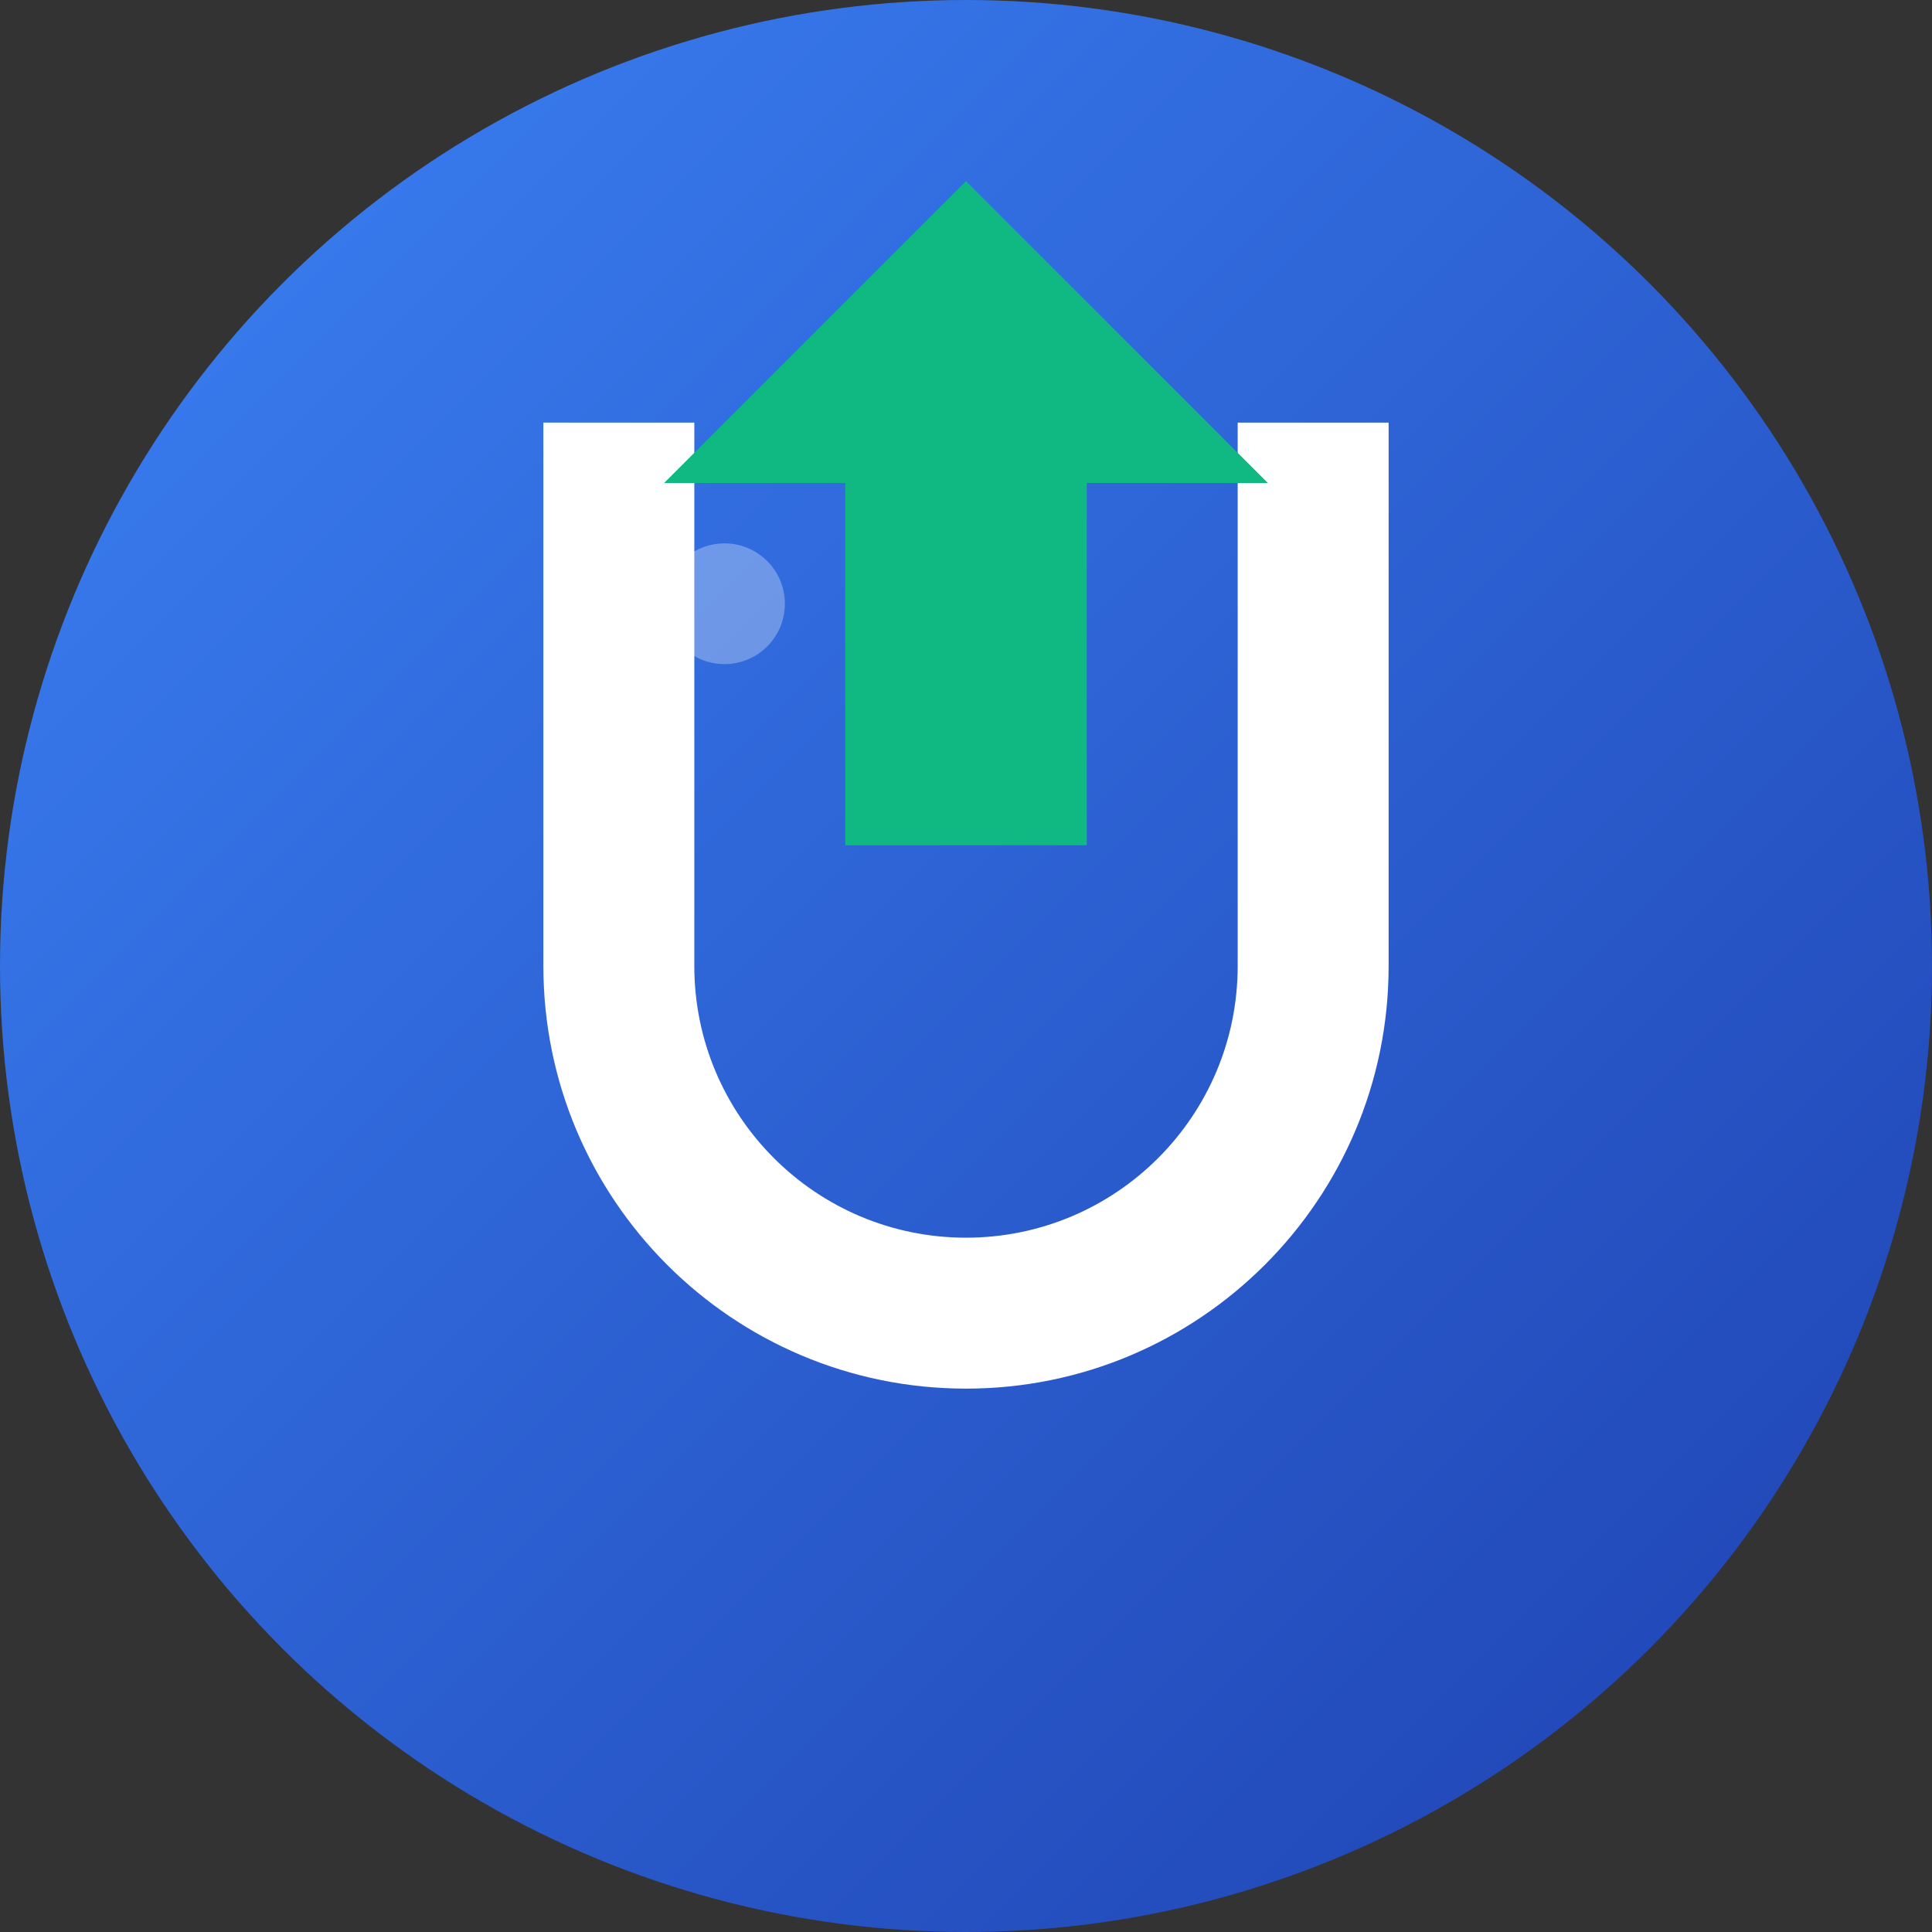 <svg width="32" height="32" viewBox="0 0 32 32" fill="none" xmlns="http://www.w3.org/2000/svg">
  <rect x="0" y="0" width="32" height="32" fill="#333333" stroke="none"/>
  <!-- Background circle with gradient -->
  <defs>
    <linearGradient id="bg" x1="0%" y1="0%" x2="100%" y2="100%">
      <stop offset="0%" style="stop-color:#3B82F6;stop-opacity:1" />
      <stop offset="100%" style="stop-color:#1E40AF;stop-opacity:1" />
    </linearGradient>
  </defs>
  <circle cx="16" cy="16" r="16" fill="url(#bg)"/>
  
  <!-- Letter U with better proportions -->
  <path d="M9 7v9c0 3.866 3.134 7 7 7s7-3.134 7-7V7h-2.5v9c0 2.485-2.015 4.5-4.5 4.5s-4.5-2.015-4.5-4.5V7H9z" fill="white" stroke="none"/>
  
  <!-- Arrow up with better design -->
  <path d="M16 3l5 5h-3v6h-4V8h-3l5-5z" fill="#10B981" stroke="none"/>
  
  <!-- Small highlight for depth -->
  <circle cx="12" cy="10" r="1" fill="rgba(255,255,255,0.3)"/>
</svg>